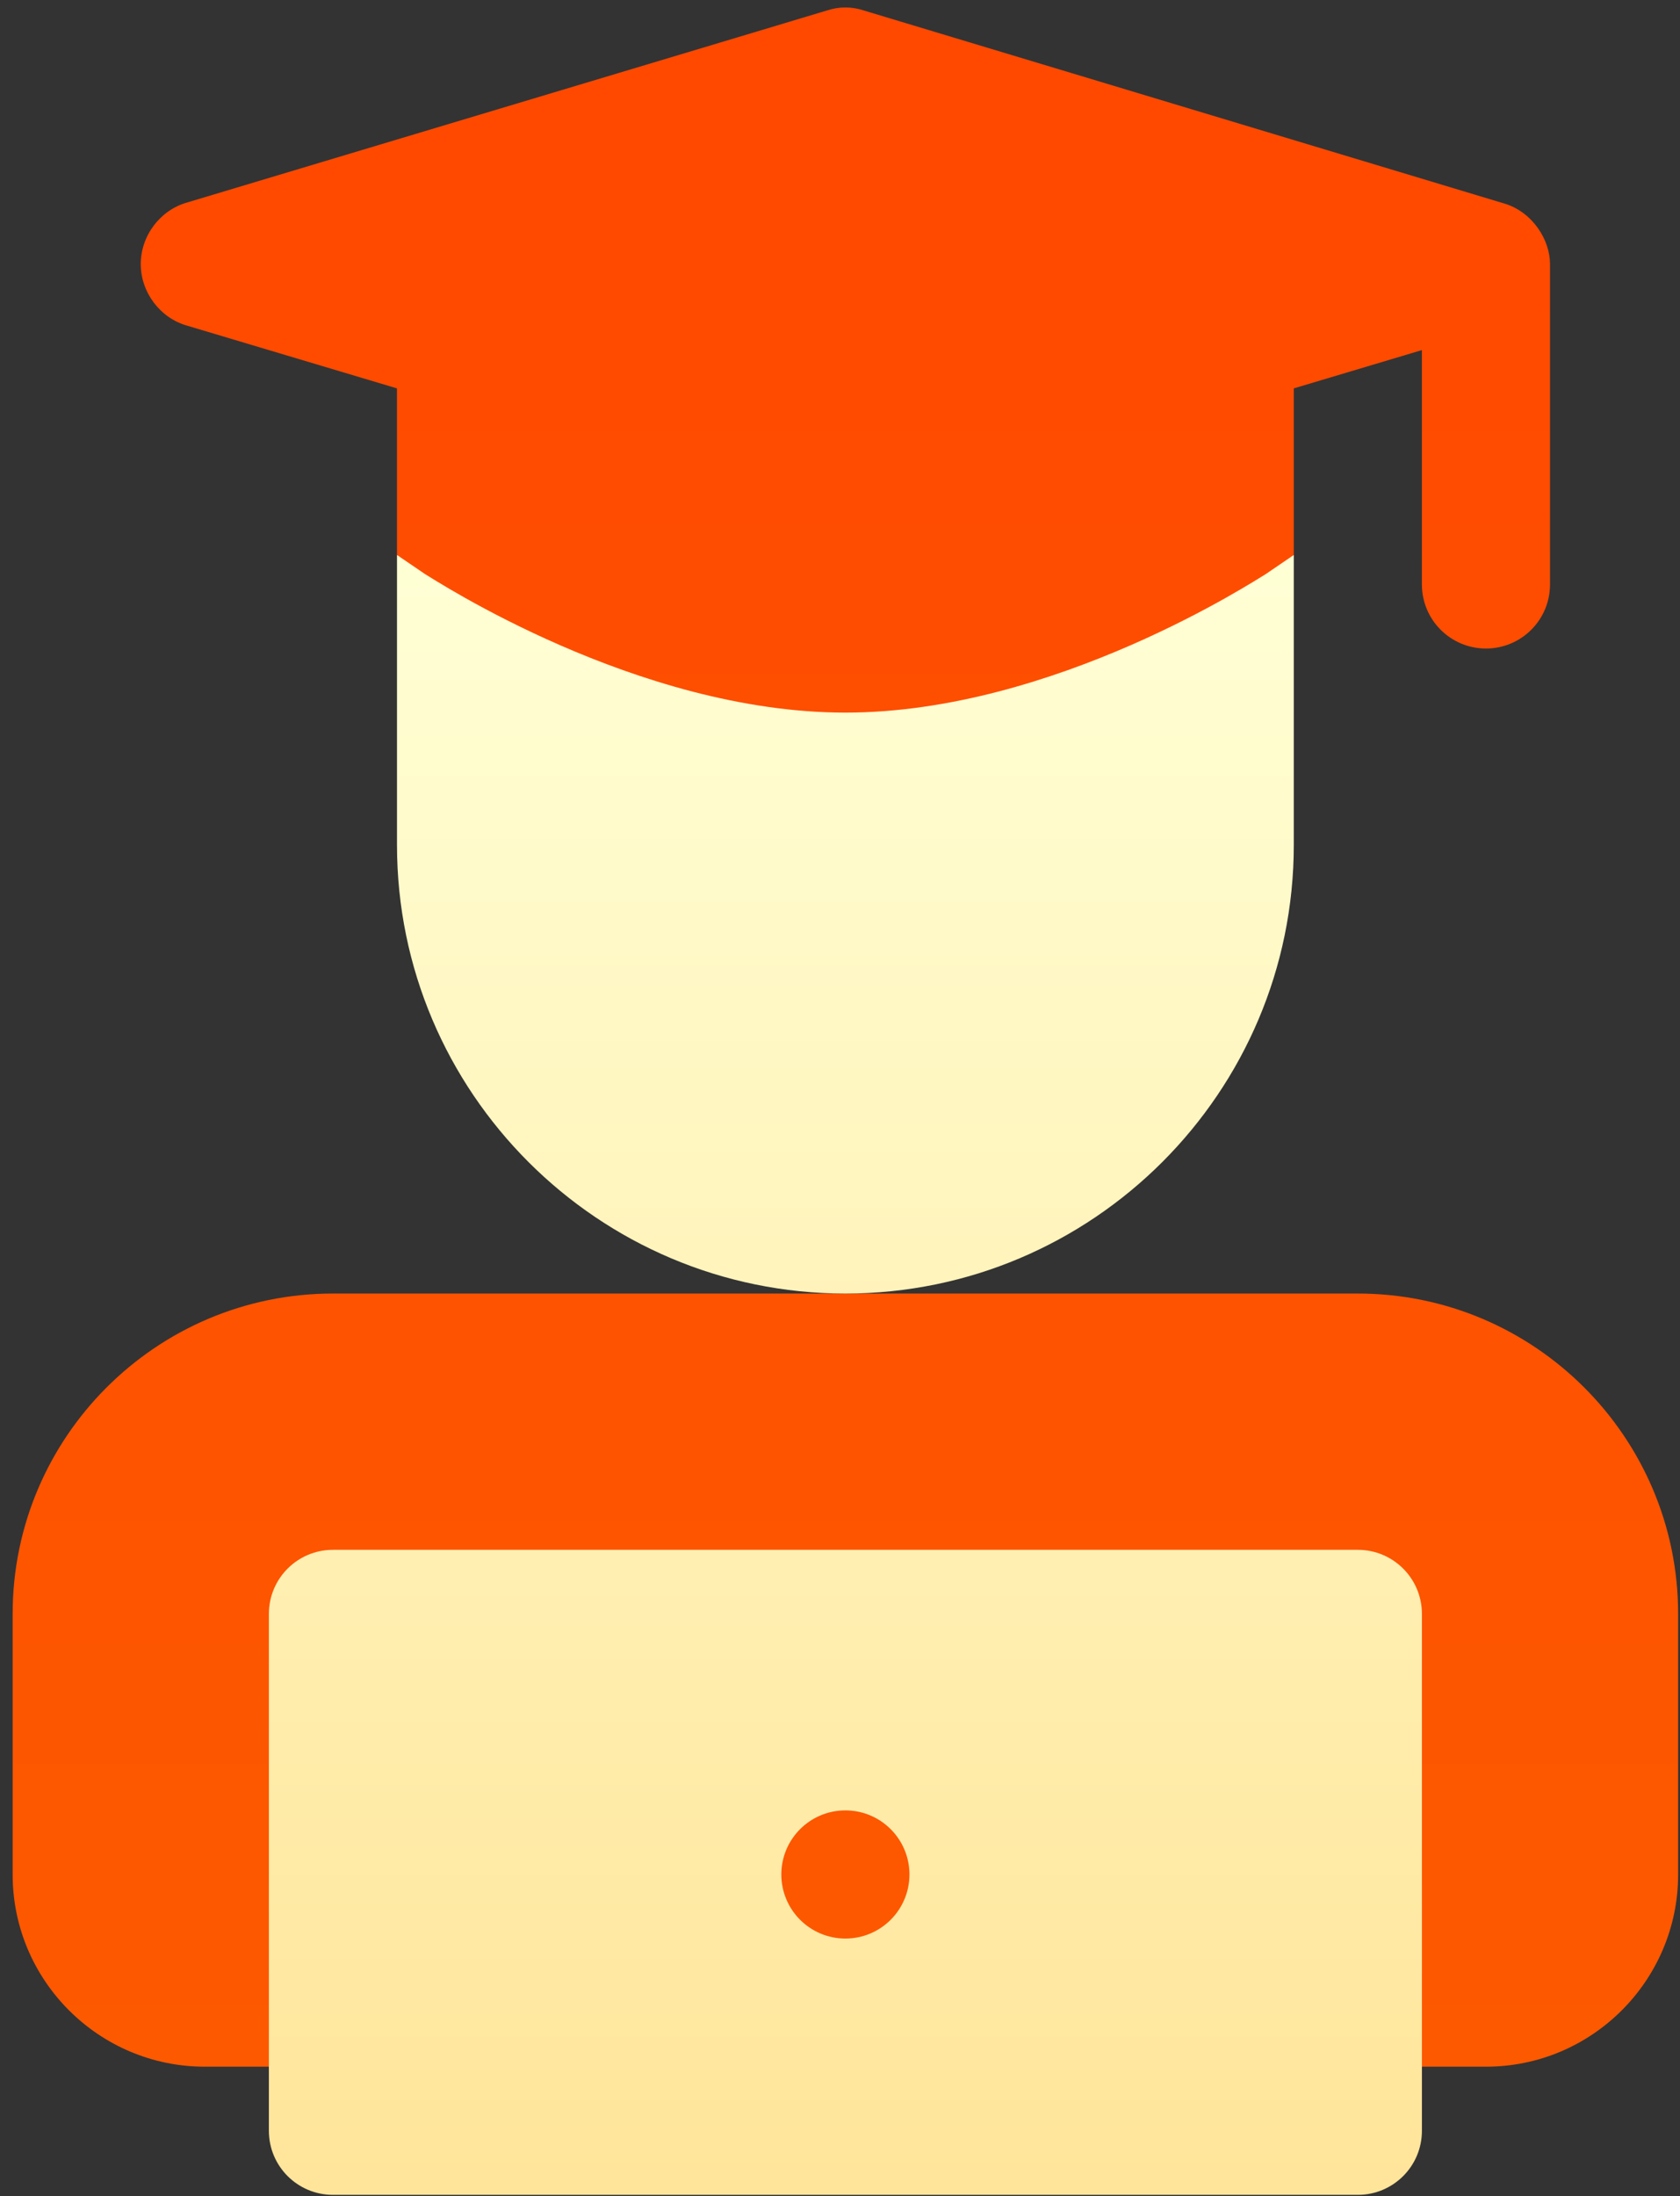 <svg xmlns="http://www.w3.org/2000/svg" width="101" height="132" viewBox="0 0 101 132" fill="none"><rect x="0" y="0" width="101" height="132" fill="#333333" stroke="none"/><path d="M81.632 77.746H20.016C9.399 77.746 0.76 86.384 0.76 97.001V112.662C0.76 119.033 5.943 124.215 12.313 124.215H89.335C95.705 124.215 100.888 119.033 100.888 112.662V97.001C100.888 86.384 92.249 77.746 81.632 77.746ZM11.235 19.569L23.866 23.343V33.356L29.412 42.213C29.951 42.521 38.269 50.788 50.824 50.788C63.378 50.788 71.697 42.521 72.236 42.213L77.781 33.356V23.343L85.483 21.042V35.127C85.483 37.256 87.206 38.978 89.334 38.978C91.463 38.978 93.185 37.256 93.185 35.127V15.872C93.185 14.427 92.166 12.808 90.541 12.264C90.49 12.248 51.902 0.621 51.902 0.621C51.209 0.391 50.439 0.391 49.745 0.621L11.235 12.175C9.617 12.637 8.462 14.177 8.462 15.872C8.462 17.566 9.618 19.107 11.235 19.569Z" fill="url(#paint0_linear_116_159)"></path><path d="M50.824 77.746C65.689 77.746 77.781 65.654 77.781 50.789V33.356L76.087 34.511C75.548 34.819 63.379 42.83 50.824 42.83C38.27 42.83 26.1 34.819 25.561 34.511L23.867 33.356V50.789C23.867 65.653 35.959 77.746 50.824 77.746ZM81.632 93.15H20.016C17.887 93.15 16.165 94.873 16.165 97.001V128.067C16.165 130.195 17.887 131.918 20.016 131.918H81.632C83.761 131.918 85.484 130.195 85.484 128.067V97.001C85.484 94.873 83.761 93.15 81.632 93.15ZM50.824 116.513C48.697 116.513 46.973 114.789 46.973 112.662C46.973 110.535 48.697 108.811 50.824 108.811C52.951 108.811 54.675 110.535 54.675 112.662C54.675 114.789 52.951 116.513 50.824 116.513Z" fill="url(#paint1_linear_116_159)"></path><defs><linearGradient id="paint0_linear_116_159" x1="50.824" y1="124.215" x2="50.824" y2="0.448" gradientUnits="userSpaceOnUse"><stop stop-color="#FD5900"></stop><stop offset="1" stop-color="#FF4800"></stop></linearGradient><linearGradient id="paint1_linear_116_159" x1="50.824" y1="131.918" x2="50.824" y2="33.356" gradientUnits="userSpaceOnUse"><stop stop-color="#FFE59A"></stop><stop offset="1" stop-color="#FFFFD5"></stop></linearGradient></defs></svg>